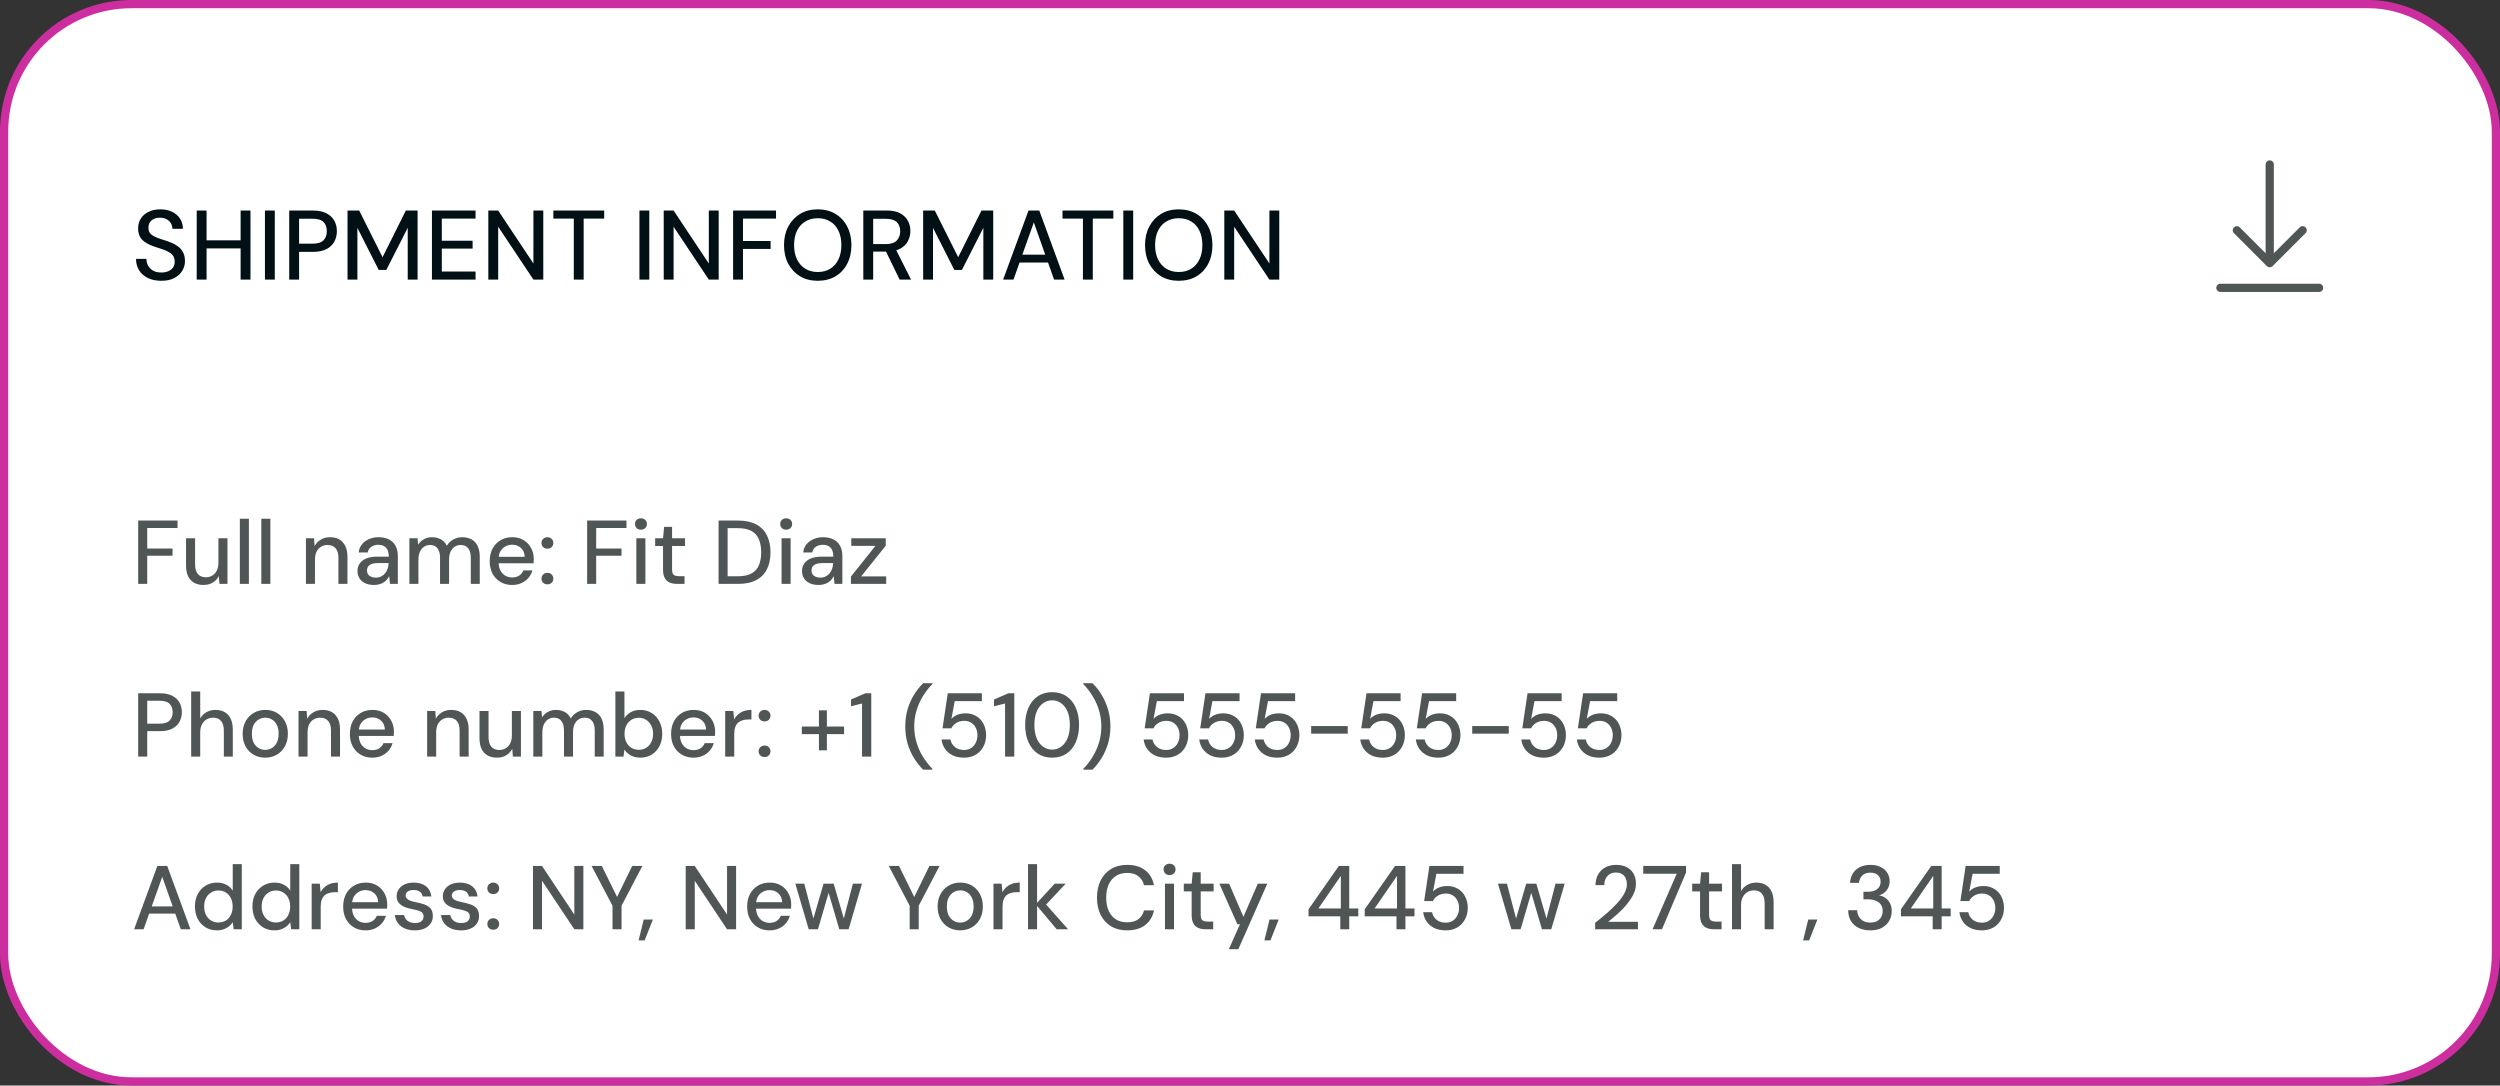 <svg width="304" height="132" viewBox="0 0 304 132" fill="none" xmlns="http://www.w3.org/2000/svg">
<rect x="0" y="0" width="304" height="132" fill="#333333" stroke="none"/>
<rect x="0.5" y="0.5" width="303" height="131" rx="15.5" fill="white"/>
<rect x="0.5" y="0.5" width="303" height="131" rx="15.5" stroke="#CC2E9F"/>
<path d="M272 28L276 32M276 32L280 28M276 32L276 20" stroke="#505555" stroke-linecap="round" stroke-linejoin="round"/>
<path d="M270 35H282" stroke="#505555" stroke-linecap="round"/>
<path d="M19.624 34.144C19.008 34.144 18.468 34.036 18.004 33.82C17.54 33.596 17.18 33.284 16.924 32.884C16.668 32.484 16.54 32.016 16.54 31.48H17.8C17.808 31.784 17.88 32.064 18.016 32.32C18.16 32.568 18.364 32.768 18.628 32.92C18.9 33.064 19.232 33.136 19.624 33.136C19.96 33.136 20.248 33.08 20.488 32.968C20.736 32.856 20.924 32.704 21.052 32.512C21.18 32.312 21.244 32.084 21.244 31.828C21.244 31.532 21.176 31.288 21.04 31.096C20.904 30.904 20.72 30.748 20.488 30.628C20.264 30.5 20 30.388 19.696 30.292C19.4 30.196 19.088 30.092 18.76 29.98C18.096 29.764 17.6 29.484 17.272 29.14C16.952 28.796 16.792 28.348 16.792 27.796C16.792 27.324 16.904 26.916 17.128 26.572C17.352 26.22 17.664 25.948 18.064 25.756C18.472 25.556 18.952 25.456 19.504 25.456C20.048 25.456 20.524 25.556 20.932 25.756C21.34 25.956 21.66 26.232 21.892 26.584C22.124 26.936 22.24 27.348 22.24 27.82H20.968C20.968 27.604 20.912 27.392 20.8 27.184C20.688 26.976 20.52 26.808 20.296 26.68C20.072 26.544 19.796 26.476 19.468 26.476C19.196 26.468 18.952 26.512 18.736 26.608C18.52 26.704 18.352 26.844 18.232 27.028C18.112 27.212 18.052 27.432 18.052 27.688C18.052 27.944 18.104 28.152 18.208 28.312C18.32 28.464 18.48 28.596 18.688 28.708C18.896 28.82 19.136 28.924 19.408 29.02C19.688 29.108 19.996 29.208 20.332 29.32C20.748 29.456 21.116 29.624 21.436 29.824C21.764 30.016 22.02 30.268 22.204 30.58C22.396 30.884 22.492 31.276 22.492 31.756C22.492 32.172 22.384 32.56 22.168 32.92C21.952 33.28 21.632 33.576 21.208 33.808C20.784 34.032 20.256 34.144 19.624 34.144ZM29.259 34V25.6H30.459V34H29.259ZM23.919 34V25.6H25.119V34H23.919ZM24.915 30.208V29.224H29.523V30.208H24.915ZM32.216 34V25.6H33.416V34H32.216ZM35.169 34V25.6H38.037C38.709 25.6 39.261 25.712 39.693 25.936C40.125 26.16 40.445 26.46 40.653 26.836C40.861 27.212 40.965 27.64 40.965 28.12C40.965 28.576 40.861 28.996 40.653 29.38C40.453 29.756 40.137 30.06 39.705 30.292C39.273 30.516 38.717 30.628 38.037 30.628H36.369V34H35.169ZM36.369 29.632H37.989C38.621 29.632 39.069 29.496 39.333 29.224C39.605 28.944 39.741 28.576 39.741 28.12C39.741 27.632 39.605 27.256 39.333 26.992C39.069 26.728 38.621 26.596 37.989 26.596H36.369V29.632ZM42.259 34V25.6H43.675L46.519 31.276L49.351 25.6H50.779V34H49.579V27.7L46.975 32.824H46.051L43.459 27.712V34H42.259ZM52.524 34V25.6H57.828V26.584H53.724V29.272H57.468V30.232H53.724V33.016H57.828V34H52.524ZM59.38 34V25.6H60.58L64.864 32.044V25.6H66.064V34H64.864L60.58 27.568V34H59.38ZM69.773 34V26.584H67.289V25.6H73.469V26.584H70.973V34H69.773ZM77.755 34V25.6H78.955V34H77.755ZM80.708 34V25.6H81.908L86.192 32.044V25.6H87.392V34H86.192L81.908 27.568V34H80.708ZM89.145 34V25.6H94.365V26.584H90.346V29.308H93.706V30.268H90.346V34H89.145ZM99.429 34.144C98.621 34.144 97.909 33.964 97.293 33.604C96.685 33.236 96.205 32.728 95.853 32.08C95.509 31.424 95.337 30.664 95.337 29.8C95.337 28.944 95.509 28.192 95.853 27.544C96.205 26.888 96.685 26.376 97.293 26.008C97.909 25.64 98.621 25.456 99.429 25.456C100.253 25.456 100.973 25.64 101.589 26.008C102.205 26.376 102.681 26.888 103.017 27.544C103.361 28.192 103.533 28.944 103.533 29.8C103.533 30.664 103.361 31.424 103.017 32.08C102.681 32.728 102.205 33.236 101.589 33.604C100.973 33.964 100.253 34.144 99.429 34.144ZM99.441 33.076C100.017 33.076 100.521 32.944 100.953 32.68C101.385 32.416 101.717 32.04 101.949 31.552C102.189 31.064 102.309 30.48 102.309 29.8C102.309 29.12 102.189 28.536 101.949 28.048C101.717 27.56 101.385 27.188 100.953 26.932C100.521 26.668 100.017 26.536 99.441 26.536C98.865 26.536 98.361 26.668 97.929 26.932C97.497 27.188 97.161 27.56 96.921 28.048C96.681 28.536 96.561 29.12 96.561 29.8C96.561 30.48 96.681 31.064 96.921 31.552C97.161 32.04 97.497 32.416 97.929 32.68C98.361 32.944 98.865 33.076 99.441 33.076ZM104.978 34V25.6H107.822C108.486 25.6 109.03 25.712 109.454 25.936C109.878 26.16 110.19 26.46 110.39 26.836C110.598 27.204 110.702 27.624 110.702 28.096C110.702 28.544 110.598 28.96 110.39 29.344C110.19 29.72 109.874 30.024 109.442 30.256C109.01 30.48 108.458 30.592 107.786 30.592H106.178V34H104.978ZM109.394 34L107.582 30.268H108.902L110.786 34H109.394ZM106.178 29.68H107.738C108.33 29.68 108.766 29.536 109.046 29.248C109.326 28.952 109.466 28.576 109.466 28.12C109.466 27.656 109.33 27.288 109.058 27.016C108.786 26.744 108.346 26.608 107.738 26.608H106.178V29.68ZM112.255 34V25.6H113.671L116.515 31.276L119.347 25.6H120.775V34H119.575V27.7L116.971 32.824H116.047L113.455 27.712V34H112.255ZM121.981 34L125.065 25.6H126.373L129.457 34H128.173L125.713 27.04L123.241 34H121.981ZM123.373 31.924L123.709 30.964H127.657L127.993 31.924H123.373ZM131.684 34V26.584H129.2V25.6H135.38V26.584H132.884V34H131.684ZM136.595 34V25.6H137.795V34H136.595ZM143.328 34.144C142.52 34.144 141.808 33.964 141.192 33.604C140.584 33.236 140.104 32.728 139.752 32.08C139.408 31.424 139.236 30.664 139.236 29.8C139.236 28.944 139.408 28.192 139.752 27.544C140.104 26.888 140.584 26.376 141.192 26.008C141.808 25.64 142.52 25.456 143.328 25.456C144.152 25.456 144.872 25.64 145.488 26.008C146.104 26.376 146.58 26.888 146.916 27.544C147.26 28.192 147.432 28.944 147.432 29.8C147.432 30.664 147.26 31.424 146.916 32.08C146.58 32.728 146.104 33.236 145.488 33.604C144.872 33.964 144.152 34.144 143.328 34.144ZM143.34 33.076C143.916 33.076 144.42 32.944 144.852 32.68C145.284 32.416 145.616 32.04 145.848 31.552C146.088 31.064 146.208 30.48 146.208 29.8C146.208 29.12 146.088 28.536 145.848 28.048C145.616 27.56 145.284 27.188 144.852 26.932C144.42 26.668 143.916 26.536 143.34 26.536C142.764 26.536 142.26 26.668 141.828 26.932C141.396 27.188 141.06 27.56 140.82 28.048C140.58 28.536 140.46 29.12 140.46 29.8C140.46 30.48 140.58 31.064 140.82 31.552C141.06 32.04 141.396 32.416 141.828 32.68C142.26 32.944 142.764 33.076 143.34 33.076ZM148.876 34V25.6H150.076L154.36 32.044V25.6H155.56V34H154.36L150.076 27.568V34H148.876Z" fill="#011015"/>
<path d="M16.803 71V63.3H21.588V64.202H17.903V66.699H20.983V67.579H17.903V71H16.803ZM24.745 71.132C24.312 71.132 23.935 71.044 23.612 70.868C23.297 70.692 23.051 70.428 22.875 70.076C22.706 69.724 22.622 69.28 22.622 68.745V65.456H23.722V68.624C23.722 69.145 23.836 69.537 24.063 69.801C24.29 70.065 24.617 70.197 25.042 70.197C25.328 70.197 25.585 70.127 25.812 69.988C26.047 69.849 26.23 69.647 26.362 69.383C26.494 69.119 26.56 68.796 26.56 68.415V65.456H27.66V71H26.681L26.604 70.054C26.435 70.391 26.19 70.655 25.867 70.846C25.544 71.037 25.17 71.132 24.745 71.132ZM29.166 71V63.08H30.266V71H29.166ZM31.776 71V63.08H32.876V71H31.776ZM37.201 71V65.456H38.191L38.257 66.402C38.433 66.072 38.682 65.812 39.005 65.621C39.328 65.423 39.698 65.324 40.116 65.324C40.556 65.324 40.934 65.412 41.249 65.588C41.565 65.764 41.81 66.032 41.986 66.391C42.162 66.743 42.25 67.187 42.25 67.722V71H41.15V67.832C41.15 67.319 41.036 66.93 40.809 66.666C40.582 66.402 40.252 66.27 39.819 66.27C39.533 66.27 39.276 66.34 39.049 66.479C38.822 66.611 38.639 66.809 38.499 67.073C38.367 67.337 38.301 67.66 38.301 68.041V71H37.201ZM45.494 71.132C45.039 71.132 44.662 71.055 44.361 70.901C44.06 70.747 43.837 70.542 43.69 70.285C43.544 70.021 43.47 69.739 43.47 69.438C43.47 69.071 43.566 68.76 43.756 68.503C43.947 68.239 44.218 68.037 44.57 67.898C44.922 67.759 45.344 67.689 45.835 67.689H47.276C47.276 67.366 47.228 67.099 47.133 66.886C47.038 66.673 46.895 66.516 46.704 66.413C46.521 66.303 46.286 66.248 46 66.248C45.67 66.248 45.388 66.329 45.153 66.49C44.919 66.644 44.772 66.875 44.713 67.183H43.613C43.657 66.794 43.789 66.464 44.009 66.193C44.236 65.914 44.526 65.702 44.878 65.555C45.23 65.401 45.604 65.324 46 65.324C46.521 65.324 46.957 65.416 47.309 65.599C47.661 65.782 47.925 66.043 48.101 66.38C48.285 66.71 48.376 67.106 48.376 67.568V71H47.419L47.331 70.065C47.251 70.212 47.155 70.351 47.045 70.483C46.935 70.615 46.803 70.729 46.649 70.824C46.502 70.919 46.33 70.993 46.132 71.044C45.941 71.103 45.729 71.132 45.494 71.132ZM45.703 70.241C45.938 70.241 46.151 70.193 46.341 70.098C46.532 70.003 46.693 69.874 46.825 69.713C46.965 69.544 47.067 69.357 47.133 69.152C47.206 68.939 47.247 68.723 47.254 68.503V68.47H45.945C45.63 68.47 45.373 68.51 45.175 68.591C44.984 68.664 44.845 68.767 44.757 68.899C44.669 69.031 44.625 69.185 44.625 69.361C44.625 69.544 44.666 69.702 44.746 69.834C44.834 69.959 44.959 70.058 45.12 70.131C45.282 70.204 45.476 70.241 45.703 70.241ZM49.78 71V65.456H50.77L50.847 66.237C51.023 65.951 51.258 65.727 51.551 65.566C51.845 65.405 52.175 65.324 52.541 65.324C52.82 65.324 53.073 65.364 53.3 65.445C53.528 65.518 53.729 65.632 53.905 65.786C54.081 65.94 54.224 66.131 54.334 66.358C54.532 66.035 54.796 65.782 55.126 65.599C55.464 65.416 55.819 65.324 56.193 65.324C56.641 65.324 57.026 65.416 57.348 65.599C57.671 65.775 57.917 66.043 58.085 66.402C58.254 66.754 58.338 67.194 58.338 67.722V71H57.249V67.832C57.249 67.319 57.143 66.93 56.93 66.666C56.725 66.402 56.421 66.27 56.017 66.27C55.746 66.27 55.504 66.34 55.291 66.479C55.079 66.618 54.91 66.82 54.785 67.084C54.668 67.348 54.609 67.671 54.609 68.052V71H53.509V67.832C53.509 67.319 53.403 66.93 53.19 66.666C52.985 66.402 52.681 66.27 52.277 66.27C52.021 66.27 51.786 66.34 51.573 66.479C51.361 66.618 51.192 66.82 51.067 67.084C50.943 67.348 50.88 67.671 50.88 68.052V71H49.78ZM62.268 71.132C61.74 71.132 61.27 71.011 60.86 70.769C60.449 70.527 60.126 70.19 59.892 69.757C59.664 69.324 59.551 68.822 59.551 68.25C59.551 67.663 59.664 67.154 59.892 66.721C60.126 66.281 60.449 65.94 60.86 65.698C61.27 65.449 61.747 65.324 62.29 65.324C62.832 65.324 63.298 65.445 63.687 65.687C64.075 65.929 64.376 66.252 64.589 66.655C64.801 67.051 64.908 67.491 64.908 67.975C64.908 68.048 64.904 68.129 64.897 68.217C64.897 68.298 64.893 68.389 64.886 68.492H60.354V67.711H63.808C63.786 67.249 63.632 66.89 63.346 66.633C63.06 66.369 62.704 66.237 62.279 66.237C61.978 66.237 61.703 66.307 61.454 66.446C61.204 66.578 61.003 66.776 60.849 67.04C60.702 67.297 60.629 67.623 60.629 68.019V68.327C60.629 68.738 60.702 69.086 60.849 69.372C61.003 69.651 61.204 69.863 61.454 70.01C61.703 70.149 61.974 70.219 62.268 70.219C62.62 70.219 62.909 70.142 63.137 69.988C63.364 69.834 63.533 69.625 63.643 69.361H64.743C64.647 69.698 64.486 70.003 64.259 70.274C64.031 70.538 63.749 70.747 63.412 70.901C63.082 71.055 62.7 71.132 62.268 71.132ZM66.57 71.055C66.357 71.055 66.181 70.989 66.042 70.857C65.91 70.718 65.844 70.553 65.844 70.362C65.844 70.164 65.91 69.999 66.042 69.867C66.181 69.728 66.357 69.658 66.57 69.658C66.782 69.658 66.955 69.728 67.087 69.867C67.219 69.999 67.285 70.164 67.285 70.362C67.285 70.553 67.219 70.718 67.087 70.857C66.955 70.989 66.782 71.055 66.57 71.055ZM66.57 66.721C66.357 66.721 66.181 66.655 66.042 66.523C65.91 66.384 65.844 66.219 65.844 66.028C65.844 65.83 65.91 65.665 66.042 65.533C66.181 65.394 66.357 65.324 66.57 65.324C66.782 65.324 66.955 65.394 67.087 65.533C67.219 65.665 67.285 65.83 67.285 66.028C67.285 66.219 67.219 66.384 67.087 66.523C66.955 66.655 66.782 66.721 66.57 66.721ZM71.395 71V63.3H76.18V64.202H72.495V66.699H75.575V67.579H72.495V71H71.395ZM77.379 71V65.456H78.479V71H77.379ZM77.94 64.411C77.727 64.411 77.551 64.345 77.412 64.213C77.28 64.081 77.214 63.912 77.214 63.707C77.214 63.509 77.28 63.348 77.412 63.223C77.551 63.091 77.727 63.025 77.94 63.025C78.145 63.025 78.317 63.091 78.457 63.223C78.596 63.348 78.666 63.509 78.666 63.707C78.666 63.912 78.596 64.081 78.457 64.213C78.317 64.345 78.145 64.411 77.94 64.411ZM82.34 71C81.988 71 81.683 70.945 81.427 70.835C81.17 70.725 80.972 70.542 80.833 70.285C80.693 70.028 80.624 69.68 80.624 69.24V66.391H79.667V65.456H80.624L80.756 64.07H81.724V65.456H83.297V66.391H81.724V69.251C81.724 69.566 81.79 69.783 81.922 69.9C82.054 70.01 82.281 70.065 82.604 70.065H83.242V71H82.34ZM87.379 71V63.3H89.744C90.639 63.3 91.379 63.458 91.966 63.773C92.553 64.088 92.986 64.536 93.264 65.115C93.55 65.687 93.693 66.369 93.693 67.161C93.693 67.953 93.55 68.635 93.264 69.207C92.986 69.779 92.553 70.223 91.966 70.538C91.387 70.846 90.646 71 89.744 71H87.379ZM88.479 70.076H89.7C90.412 70.076 90.976 69.959 91.394 69.724C91.812 69.489 92.109 69.156 92.285 68.723C92.469 68.283 92.56 67.762 92.56 67.161C92.56 66.552 92.469 66.028 92.285 65.588C92.109 65.148 91.812 64.811 91.394 64.576C90.976 64.341 90.412 64.224 89.7 64.224H88.479V70.076ZM95.039 71V65.456H96.139V71H95.039ZM95.6 64.411C95.387 64.411 95.211 64.345 95.072 64.213C94.94 64.081 94.874 63.912 94.874 63.707C94.874 63.509 94.94 63.348 95.072 63.223C95.211 63.091 95.387 63.025 95.6 63.025C95.805 63.025 95.978 63.091 96.117 63.223C96.256 63.348 96.326 63.509 96.326 63.707C96.326 63.912 96.256 64.081 96.117 64.213C95.978 64.345 95.805 64.411 95.6 64.411ZM99.549 71.132C99.094 71.132 98.716 71.055 98.416 70.901C98.115 70.747 97.891 70.542 97.745 70.285C97.598 70.021 97.525 69.739 97.525 69.438C97.525 69.071 97.62 68.76 97.811 68.503C98.001 68.239 98.273 68.037 98.625 67.898C98.977 67.759 99.398 67.689 99.89 67.689H101.331C101.331 67.366 101.283 67.099 101.188 66.886C101.093 66.673 100.95 66.516 100.759 66.413C100.576 66.303 100.341 66.248 100.055 66.248C99.725 66.248 99.442 66.329 99.208 66.49C98.973 66.644 98.826 66.875 98.768 67.183H97.668C97.712 66.794 97.844 66.464 98.064 66.193C98.291 65.914 98.581 65.702 98.933 65.555C99.285 65.401 99.659 65.324 100.055 65.324C100.576 65.324 101.012 65.416 101.364 65.599C101.716 65.782 101.98 66.043 102.156 66.38C102.339 66.71 102.431 67.106 102.431 67.568V71H101.474L101.386 70.065C101.305 70.212 101.21 70.351 101.1 70.483C100.99 70.615 100.858 70.729 100.704 70.824C100.557 70.919 100.385 70.993 100.187 71.044C99.996 71.103 99.784 71.132 99.549 71.132ZM99.758 70.241C99.993 70.241 100.205 70.193 100.396 70.098C100.587 70.003 100.748 69.874 100.88 69.713C101.019 69.544 101.122 69.357 101.188 69.152C101.261 68.939 101.302 68.723 101.309 68.503V68.47H100C99.684 68.47 99.428 68.51 99.23 68.591C99.039 68.664 98.9 68.767 98.812 68.899C98.724 69.031 98.68 69.185 98.68 69.361C98.68 69.544 98.72 69.702 98.801 69.834C98.889 69.959 99.013 70.058 99.175 70.131C99.336 70.204 99.531 70.241 99.758 70.241ZM103.472 71V70.109L106.453 66.38H103.516V65.456H107.707V66.358L104.715 70.087H107.762V71H103.472Z" fill="#505555"/>
<path d="M16.803 92V84.3H19.432C20.048 84.3 20.554 84.403 20.95 84.608C21.346 84.813 21.639 85.088 21.83 85.433C22.021 85.778 22.116 86.17 22.116 86.61C22.116 87.028 22.021 87.413 21.83 87.765C21.647 88.11 21.357 88.388 20.961 88.601C20.565 88.806 20.055 88.909 19.432 88.909H17.903V92H16.803ZM17.903 87.996H19.388C19.967 87.996 20.378 87.871 20.62 87.622C20.869 87.365 20.994 87.028 20.994 86.61C20.994 86.163 20.869 85.818 20.62 85.576C20.378 85.334 19.967 85.213 19.388 85.213H17.903V87.996ZM23.247 92V84.08H24.347V87.358C24.53 87.035 24.783 86.782 25.106 86.599C25.436 86.416 25.799 86.324 26.195 86.324C26.635 86.324 27.013 86.416 27.328 86.599C27.643 86.775 27.885 87.043 28.054 87.402C28.223 87.754 28.307 88.198 28.307 88.733V92H27.218V88.843C27.218 88.33 27.108 87.941 26.888 87.677C26.668 87.406 26.342 87.27 25.909 87.27C25.616 87.27 25.352 87.34 25.117 87.479C24.882 87.618 24.695 87.824 24.556 88.095C24.417 88.359 24.347 88.682 24.347 89.063V92H23.247ZM32.244 92.132C31.723 92.132 31.254 92.011 30.836 91.769C30.425 91.527 30.099 91.19 29.857 90.757C29.622 90.317 29.505 89.811 29.505 89.239C29.505 88.652 29.626 88.143 29.868 87.71C30.11 87.27 30.44 86.929 30.858 86.687C31.276 86.445 31.745 86.324 32.266 86.324C32.794 86.324 33.263 86.445 33.674 86.687C34.084 86.929 34.407 87.266 34.642 87.699C34.884 88.132 35.005 88.641 35.005 89.228C35.005 89.815 34.884 90.324 34.642 90.757C34.407 91.19 34.081 91.527 33.663 91.769C33.245 92.011 32.772 92.132 32.244 92.132ZM32.244 91.186C32.544 91.186 32.816 91.113 33.058 90.966C33.307 90.819 33.505 90.603 33.652 90.317C33.806 90.024 33.883 89.661 33.883 89.228C33.883 88.795 33.809 88.436 33.663 88.15C33.516 87.857 33.318 87.637 33.069 87.49C32.827 87.343 32.559 87.27 32.266 87.27C31.973 87.27 31.701 87.343 31.452 87.49C31.203 87.637 31.001 87.857 30.847 88.15C30.7 88.436 30.627 88.795 30.627 89.228C30.627 89.661 30.7 90.024 30.847 90.317C31.001 90.603 31.199 90.819 31.441 90.966C31.69 91.113 31.958 91.186 32.244 91.186ZM36.299 92V86.456H37.289L37.355 87.402C37.531 87.072 37.78 86.812 38.103 86.621C38.425 86.423 38.796 86.324 39.214 86.324C39.654 86.324 40.031 86.412 40.347 86.588C40.662 86.764 40.908 87.032 41.084 87.391C41.26 87.743 41.348 88.187 41.348 88.722V92H40.248V88.832C40.248 88.319 40.134 87.93 39.907 87.666C39.679 87.402 39.349 87.27 38.917 87.27C38.631 87.27 38.374 87.34 38.147 87.479C37.919 87.611 37.736 87.809 37.597 88.073C37.465 88.337 37.399 88.66 37.399 89.041V92H36.299ZM45.263 92.132C44.735 92.132 44.266 92.011 43.855 91.769C43.444 91.527 43.121 91.19 42.887 90.757C42.66 90.324 42.546 89.822 42.546 89.25C42.546 88.663 42.66 88.154 42.887 87.721C43.121 87.281 43.444 86.94 43.855 86.698C44.266 86.449 44.742 86.324 45.285 86.324C45.828 86.324 46.293 86.445 46.682 86.687C47.071 86.929 47.371 87.252 47.584 87.655C47.797 88.051 47.903 88.491 47.903 88.975C47.903 89.048 47.899 89.129 47.892 89.217C47.892 89.298 47.888 89.389 47.881 89.492H43.349V88.711H46.803C46.781 88.249 46.627 87.89 46.341 87.633C46.055 87.369 45.699 87.237 45.274 87.237C44.973 87.237 44.698 87.307 44.449 87.446C44.2 87.578 43.998 87.776 43.844 88.04C43.697 88.297 43.624 88.623 43.624 89.019V89.327C43.624 89.738 43.697 90.086 43.844 90.372C43.998 90.651 44.2 90.863 44.449 91.01C44.698 91.149 44.969 91.219 45.263 91.219C45.615 91.219 45.904 91.142 46.132 90.988C46.359 90.834 46.528 90.625 46.638 90.361H47.738C47.642 90.698 47.481 91.003 47.254 91.274C47.026 91.538 46.744 91.747 46.407 91.901C46.077 92.055 45.696 92.132 45.263 92.132ZM51.939 92V86.456H52.929L52.995 87.402C53.171 87.072 53.421 86.812 53.743 86.621C54.066 86.423 54.436 86.324 54.854 86.324C55.294 86.324 55.672 86.412 55.987 86.588C56.303 86.764 56.548 87.032 56.724 87.391C56.9 87.743 56.988 88.187 56.988 88.722V92H55.888V88.832C55.888 88.319 55.775 87.93 55.547 87.666C55.32 87.402 54.99 87.27 54.557 87.27C54.271 87.27 54.015 87.34 53.787 87.479C53.56 87.611 53.377 87.809 53.237 88.073C53.105 88.337 53.039 88.66 53.039 89.041V92H51.939ZM60.431 92.132C59.998 92.132 59.62 92.044 59.297 91.868C58.982 91.692 58.736 91.428 58.56 91.076C58.392 90.724 58.307 90.28 58.307 89.745V86.456H59.407V89.624C59.407 90.145 59.521 90.537 59.748 90.801C59.976 91.065 60.302 91.197 60.727 91.197C61.014 91.197 61.27 91.127 61.498 90.988C61.732 90.849 61.916 90.647 62.047 90.383C62.179 90.119 62.245 89.796 62.245 89.415V86.456H63.346V92H62.367L62.289 91.054C62.121 91.391 61.875 91.655 61.553 91.846C61.23 92.037 60.856 92.132 60.431 92.132ZM64.852 92V86.456H65.841L65.918 87.237C66.094 86.951 66.329 86.727 66.623 86.566C66.916 86.405 67.246 86.324 67.612 86.324C67.891 86.324 68.144 86.364 68.371 86.445C68.599 86.518 68.8 86.632 68.977 86.786C69.153 86.94 69.296 87.131 69.406 87.358C69.603 87.035 69.868 86.782 70.198 86.599C70.535 86.416 70.891 86.324 71.264 86.324C71.712 86.324 72.097 86.416 72.419 86.599C72.742 86.775 72.988 87.043 73.156 87.402C73.325 87.754 73.409 88.194 73.409 88.722V92H72.32V88.832C72.32 88.319 72.214 87.93 72.001 87.666C71.796 87.402 71.492 87.27 71.088 87.27C70.817 87.27 70.575 87.34 70.362 87.479C70.15 87.618 69.981 87.82 69.856 88.084C69.739 88.348 69.68 88.671 69.68 89.052V92H68.581V88.832C68.581 88.319 68.474 87.93 68.261 87.666C68.056 87.402 67.752 87.27 67.349 87.27C67.092 87.27 66.857 87.34 66.644 87.479C66.432 87.618 66.263 87.82 66.138 88.084C66.014 88.348 65.951 88.671 65.951 89.052V92H64.852ZM77.856 92.132C77.555 92.132 77.28 92.088 77.031 92C76.789 91.919 76.576 91.806 76.393 91.659C76.21 91.512 76.056 91.344 75.931 91.153L75.821 92H74.831V84.08H75.931V87.325C76.107 87.046 76.353 86.812 76.668 86.621C76.991 86.423 77.387 86.324 77.856 86.324C78.384 86.324 78.85 86.452 79.253 86.709C79.656 86.958 79.968 87.303 80.188 87.743C80.415 88.176 80.529 88.674 80.529 89.239C80.529 89.789 80.415 90.284 80.188 90.724C79.968 91.164 79.656 91.509 79.253 91.758C78.85 92.007 78.384 92.132 77.856 92.132ZM77.68 91.175C78.017 91.175 78.314 91.094 78.571 90.933C78.835 90.772 79.04 90.544 79.187 90.251C79.341 89.958 79.418 89.617 79.418 89.228C79.418 88.839 79.341 88.502 79.187 88.216C79.04 87.923 78.835 87.695 78.571 87.534C78.314 87.365 78.017 87.281 77.68 87.281C77.335 87.281 77.031 87.365 76.767 87.534C76.51 87.695 76.309 87.923 76.162 88.216C76.015 88.502 75.942 88.839 75.942 89.228C75.942 89.617 76.015 89.958 76.162 90.251C76.309 90.544 76.51 90.772 76.767 90.933C77.031 91.094 77.335 91.175 77.68 91.175ZM84.321 92.132C83.793 92.132 83.324 92.011 82.913 91.769C82.503 91.527 82.18 91.19 81.945 90.757C81.718 90.324 81.604 89.822 81.604 89.25C81.604 88.663 81.718 88.154 81.945 87.721C82.18 87.281 82.503 86.94 82.913 86.698C83.324 86.449 83.801 86.324 84.343 86.324C84.886 86.324 85.352 86.445 85.74 86.687C86.129 86.929 86.43 87.252 86.642 87.655C86.855 88.051 86.961 88.491 86.961 88.975C86.961 89.048 86.958 89.129 86.95 89.217C86.95 89.298 86.947 89.389 86.939 89.492H82.407V88.711H85.861C85.839 88.249 85.685 87.89 85.399 87.633C85.113 87.369 84.758 87.237 84.332 87.237C84.032 87.237 83.757 87.307 83.507 87.446C83.258 87.578 83.056 87.776 82.902 88.04C82.756 88.297 82.682 88.623 82.682 89.019V89.327C82.682 89.738 82.756 90.086 82.902 90.372C83.056 90.651 83.258 90.863 83.507 91.01C83.757 91.149 84.028 91.219 84.321 91.219C84.673 91.219 84.963 91.142 85.19 90.988C85.418 90.834 85.586 90.625 85.696 90.361H86.796C86.701 90.698 86.54 91.003 86.312 91.274C86.085 91.538 85.803 91.747 85.465 91.901C85.135 92.055 84.754 92.132 84.321 92.132ZM88.183 92V86.456H89.174L89.272 87.501C89.397 87.252 89.558 87.043 89.757 86.874C89.954 86.698 90.186 86.562 90.45 86.467C90.721 86.372 91.029 86.324 91.374 86.324V87.49H90.978C90.75 87.49 90.534 87.519 90.329 87.578C90.123 87.629 89.94 87.721 89.778 87.853C89.624 87.985 89.504 88.165 89.415 88.392C89.328 88.619 89.284 88.902 89.284 89.239V92H88.183ZM92.974 92.055C92.761 92.055 92.585 91.989 92.446 91.857C92.314 91.718 92.248 91.553 92.248 91.362C92.248 91.164 92.314 90.999 92.446 90.867C92.585 90.728 92.761 90.658 92.974 90.658C93.187 90.658 93.359 90.728 93.491 90.867C93.623 90.999 93.689 91.164 93.689 91.362C93.689 91.553 93.623 91.718 93.491 91.857C93.359 91.989 93.187 92.055 92.974 92.055ZM92.974 87.721C92.761 87.721 92.585 87.655 92.446 87.523C92.314 87.384 92.248 87.219 92.248 87.028C92.248 86.83 92.314 86.665 92.446 86.533C92.585 86.394 92.761 86.324 92.974 86.324C93.187 86.324 93.359 86.394 93.491 86.533C93.623 86.665 93.689 86.83 93.689 87.028C93.689 87.219 93.623 87.384 93.491 87.523C93.359 87.655 93.187 87.721 92.974 87.721ZM99.581 91.241V86.379H100.549V91.241H99.581ZM97.502 89.272V88.348H102.639V89.272H97.502ZM104.824 92V85.543L103.482 85.884V85.059L105.231 84.3H105.946V92H104.824ZM112.259 93.595C111.863 93.206 111.497 92.744 111.159 92.209C110.829 91.681 110.565 91.094 110.367 90.449C110.177 89.796 110.081 89.092 110.081 88.337C110.081 87.582 110.177 86.881 110.367 86.236C110.565 85.583 110.829 84.989 111.159 84.454C111.497 83.919 111.863 83.46 112.259 83.079H113.381V83.178C112.934 83.633 112.545 84.131 112.215 84.674C111.885 85.217 111.629 85.796 111.445 86.412C111.262 87.028 111.17 87.67 111.17 88.337C111.17 89.004 111.262 89.646 111.445 90.262C111.629 90.878 111.885 91.457 112.215 92C112.553 92.543 112.941 93.041 113.381 93.496V93.595H112.259ZM117.229 92.132C116.687 92.132 116.221 92.037 115.832 91.846C115.444 91.648 115.136 91.384 114.908 91.054C114.681 90.717 114.542 90.339 114.49 89.921H115.568C115.642 90.295 115.825 90.603 116.118 90.845C116.412 91.08 116.782 91.197 117.229 91.197C117.567 91.197 117.856 91.116 118.098 90.955C118.34 90.794 118.527 90.577 118.659 90.306C118.791 90.035 118.857 89.734 118.857 89.404C118.857 89.052 118.788 88.748 118.648 88.491C118.516 88.227 118.329 88.022 118.087 87.875C117.853 87.728 117.578 87.655 117.262 87.655C116.881 87.655 116.551 87.743 116.272 87.919C116.001 88.088 115.803 88.304 115.678 88.568H114.611L115.249 84.3H119.396V85.257H116.096L115.689 87.413C115.865 87.215 116.1 87.054 116.393 86.929C116.694 86.804 117.035 86.742 117.416 86.742C117.805 86.742 118.153 86.812 118.461 86.951C118.769 87.083 119.03 87.27 119.242 87.512C119.462 87.754 119.627 88.036 119.737 88.359C119.855 88.682 119.913 89.023 119.913 89.382C119.913 89.771 119.851 90.13 119.726 90.46C119.602 90.79 119.422 91.083 119.187 91.34C118.96 91.589 118.678 91.784 118.34 91.923C118.01 92.062 117.64 92.132 117.229 92.132ZM122.215 92V85.543L120.873 85.884V85.059L122.622 84.3H123.337V92H122.215ZM127.948 92.132C127.266 92.132 126.679 91.967 126.188 91.637C125.696 91.3 125.319 90.834 125.055 90.24C124.791 89.639 124.659 88.942 124.659 88.15C124.659 87.358 124.791 86.665 125.055 86.071C125.319 85.47 125.696 85.004 126.188 84.674C126.679 84.337 127.266 84.168 127.948 84.168C128.63 84.168 129.213 84.337 129.697 84.674C130.188 85.004 130.562 85.47 130.819 86.071C131.083 86.665 131.215 87.358 131.215 88.15C131.215 88.942 131.083 89.639 130.819 90.24C130.562 90.834 130.188 91.3 129.697 91.637C129.213 91.967 128.63 92.132 127.948 92.132ZM127.948 91.153C128.358 91.153 128.725 91.032 129.048 90.79C129.378 90.548 129.634 90.203 129.818 89.756C130.001 89.309 130.093 88.773 130.093 88.15C130.093 87.527 130.001 86.991 129.818 86.544C129.634 86.097 129.378 85.756 129.048 85.521C128.725 85.279 128.358 85.158 127.948 85.158C127.53 85.158 127.156 85.279 126.826 85.521C126.496 85.756 126.239 86.097 126.056 86.544C125.872 86.991 125.781 87.527 125.781 88.15C125.781 88.773 125.872 89.309 126.056 89.756C126.239 90.203 126.496 90.548 126.826 90.79C127.156 91.032 127.53 91.153 127.948 91.153ZM132.835 93.595H131.724V93.496C132.171 93.041 132.556 92.543 132.879 92C133.209 91.457 133.466 90.878 133.649 90.262C133.832 89.646 133.924 89.004 133.924 88.337C133.924 87.67 133.832 87.028 133.649 86.412C133.466 85.796 133.209 85.217 132.879 84.674C132.556 84.131 132.171 83.633 131.724 83.178V83.079H132.835C133.246 83.46 133.612 83.919 133.935 84.454C134.265 84.989 134.529 85.583 134.727 86.236C134.925 86.881 135.024 87.582 135.024 88.337C135.024 89.092 134.925 89.796 134.727 90.449C134.529 91.094 134.265 91.681 133.935 92.209C133.612 92.744 133.246 93.206 132.835 93.595ZM141.808 92.132C141.265 92.132 140.799 92.037 140.411 91.846C140.022 91.648 139.714 91.384 139.487 91.054C139.259 90.717 139.12 90.339 139.069 89.921H140.147C140.22 90.295 140.403 90.603 140.697 90.845C140.99 91.08 141.36 91.197 141.808 91.197C142.145 91.197 142.435 91.116 142.677 90.955C142.919 90.794 143.106 90.577 143.238 90.306C143.37 90.035 143.436 89.734 143.436 89.404C143.436 89.052 143.366 88.748 143.227 88.491C143.095 88.227 142.908 88.022 142.666 87.875C142.431 87.728 142.156 87.655 141.841 87.655C141.459 87.655 141.129 87.743 140.851 87.919C140.579 88.088 140.381 88.304 140.257 88.568H139.19L139.828 84.3H143.975V85.257H140.675L140.268 87.413C140.444 87.215 140.678 87.054 140.972 86.929C141.272 86.804 141.613 86.742 141.995 86.742C142.383 86.742 142.732 86.812 143.04 86.951C143.348 87.083 143.608 87.27 143.821 87.512C144.041 87.754 144.206 88.036 144.316 88.359C144.433 88.682 144.492 89.023 144.492 89.382C144.492 89.771 144.429 90.13 144.305 90.46C144.18 90.79 144 91.083 143.766 91.34C143.538 91.589 143.256 91.784 142.919 91.923C142.589 92.062 142.218 92.132 141.808 92.132ZM148.564 92.132C148.022 92.132 147.556 92.037 147.167 91.846C146.779 91.648 146.471 91.384 146.243 91.054C146.016 90.717 145.877 90.339 145.825 89.921H146.903C146.977 90.295 147.16 90.603 147.453 90.845C147.747 91.08 148.117 91.197 148.564 91.197C148.902 91.197 149.191 91.116 149.433 90.955C149.675 90.794 149.862 90.577 149.994 90.306C150.126 90.035 150.192 89.734 150.192 89.404C150.192 89.052 150.123 88.748 149.983 88.491C149.851 88.227 149.664 88.022 149.422 87.875C149.188 87.728 148.913 87.655 148.597 87.655C148.216 87.655 147.886 87.743 147.607 87.919C147.336 88.088 147.138 88.304 147.013 88.568H145.946L146.584 84.3H150.731V85.257H147.431L147.024 87.413C147.2 87.215 147.435 87.054 147.728 86.929C148.029 86.804 148.37 86.742 148.751 86.742C149.14 86.742 149.488 86.812 149.796 86.951C150.104 87.083 150.365 87.27 150.577 87.512C150.797 87.754 150.962 88.036 151.072 88.359C151.19 88.682 151.248 89.023 151.248 89.382C151.248 89.771 151.186 90.13 151.061 90.46C150.937 90.79 150.757 91.083 150.522 91.34C150.295 91.589 150.013 91.784 149.675 91.923C149.345 92.062 148.975 92.132 148.564 92.132ZM155.321 92.132C154.779 92.132 154.313 92.037 153.924 91.846C153.536 91.648 153.228 91.384 153 91.054C152.773 90.717 152.634 90.339 152.582 89.921H153.66C153.734 90.295 153.917 90.603 154.21 90.845C154.504 91.08 154.874 91.197 155.321 91.197C155.659 91.197 155.948 91.116 156.19 90.955C156.432 90.794 156.619 90.577 156.751 90.306C156.883 90.035 156.949 89.734 156.949 89.404C156.949 89.052 156.88 88.748 156.74 88.491C156.608 88.227 156.421 88.022 156.179 87.875C155.945 87.728 155.67 87.655 155.354 87.655C154.973 87.655 154.643 87.743 154.364 87.919C154.093 88.088 153.895 88.304 153.77 88.568H152.703L153.341 84.3H157.488V85.257H154.188L153.781 87.413C153.957 87.215 154.192 87.054 154.485 86.929C154.786 86.804 155.127 86.742 155.508 86.742C155.897 86.742 156.245 86.812 156.553 86.951C156.861 87.083 157.122 87.27 157.334 87.512C157.554 87.754 157.719 88.036 157.829 88.359C157.947 88.682 158.005 89.023 158.005 89.382C158.005 89.771 157.943 90.13 157.818 90.46C157.694 90.79 157.514 91.083 157.279 91.34C157.052 91.589 156.77 91.784 156.432 91.923C156.102 92.062 155.732 92.132 155.321 92.132ZM159.438 89.217V88.293H163.882V89.217H159.438ZM168.147 92.132C167.605 92.132 167.139 92.037 166.75 91.846C166.362 91.648 166.054 91.384 165.826 91.054C165.599 90.717 165.46 90.339 165.408 89.921H166.486C166.56 90.295 166.743 90.603 167.036 90.845C167.33 91.08 167.7 91.197 168.147 91.197C168.485 91.197 168.774 91.116 169.016 90.955C169.258 90.794 169.445 90.577 169.577 90.306C169.709 90.035 169.775 89.734 169.775 89.404C169.775 89.052 169.706 88.748 169.566 88.491C169.434 88.227 169.247 88.022 169.005 87.875C168.771 87.728 168.496 87.655 168.18 87.655C167.799 87.655 167.469 87.743 167.19 87.919C166.919 88.088 166.721 88.304 166.596 88.568H165.529L166.167 84.3H170.314V85.257H167.014L166.607 87.413C166.783 87.215 167.018 87.054 167.311 86.929C167.612 86.804 167.953 86.742 168.334 86.742C168.723 86.742 169.071 86.812 169.379 86.951C169.687 87.083 169.948 87.27 170.16 87.512C170.38 87.754 170.545 88.036 170.655 88.359C170.773 88.682 170.831 89.023 170.831 89.382C170.831 89.771 170.769 90.13 170.644 90.46C170.52 90.79 170.34 91.083 170.105 91.34C169.878 91.589 169.596 91.784 169.258 91.923C168.928 92.062 168.558 92.132 168.147 92.132ZM174.904 92.132C174.362 92.132 173.896 92.037 173.507 91.846C173.119 91.648 172.811 91.384 172.583 91.054C172.356 90.717 172.217 90.339 172.165 89.921H173.243C173.317 90.295 173.5 90.603 173.793 90.845C174.087 91.08 174.457 91.197 174.904 91.197C175.242 91.197 175.531 91.116 175.773 90.955C176.015 90.794 176.202 90.577 176.334 90.306C176.466 90.035 176.532 89.734 176.532 89.404C176.532 89.052 176.463 88.748 176.323 88.491C176.191 88.227 176.004 88.022 175.762 87.875C175.528 87.728 175.253 87.655 174.937 87.655C174.556 87.655 174.226 87.743 173.947 87.919C173.676 88.088 173.478 88.304 173.353 88.568H172.286L172.924 84.3H177.071V85.257H173.771L173.364 87.413C173.54 87.215 173.775 87.054 174.068 86.929C174.369 86.804 174.71 86.742 175.091 86.742C175.48 86.742 175.828 86.812 176.136 86.951C176.444 87.083 176.705 87.27 176.917 87.512C177.137 87.754 177.302 88.036 177.412 88.359C177.53 88.682 177.588 89.023 177.588 89.382C177.588 89.771 177.526 90.13 177.401 90.46C177.277 90.79 177.097 91.083 176.862 91.34C176.635 91.589 176.353 91.784 176.015 91.923C175.685 92.062 175.315 92.132 174.904 92.132ZM179.021 89.217V88.293H183.465V89.217H179.021ZM187.73 92.132C187.188 92.132 186.722 92.037 186.333 91.846C185.945 91.648 185.637 91.384 185.409 91.054C185.182 90.717 185.043 90.339 184.991 89.921H186.069C186.143 90.295 186.326 90.603 186.619 90.845C186.913 91.08 187.283 91.197 187.73 91.197C188.068 91.197 188.357 91.116 188.599 90.955C188.841 90.794 189.028 90.577 189.16 90.306C189.292 90.035 189.358 89.734 189.358 89.404C189.358 89.052 189.289 88.748 189.149 88.491C189.017 88.227 188.83 88.022 188.588 87.875C188.354 87.728 188.079 87.655 187.763 87.655C187.382 87.655 187.052 87.743 186.773 87.919C186.502 88.088 186.304 88.304 186.179 88.568H185.112L185.75 84.3H189.897V85.257H186.597L186.19 87.413C186.366 87.215 186.601 87.054 186.894 86.929C187.195 86.804 187.536 86.742 187.917 86.742C188.306 86.742 188.654 86.812 188.962 86.951C189.27 87.083 189.531 87.27 189.743 87.512C189.963 87.754 190.128 88.036 190.238 88.359C190.356 88.682 190.414 89.023 190.414 89.382C190.414 89.771 190.352 90.13 190.227 90.46C190.103 90.79 189.923 91.083 189.688 91.34C189.461 91.589 189.179 91.784 188.841 91.923C188.511 92.062 188.141 92.132 187.73 92.132ZM194.487 92.132C193.945 92.132 193.479 92.037 193.09 91.846C192.702 91.648 192.394 91.384 192.166 91.054C191.939 90.717 191.8 90.339 191.748 89.921H192.826C192.9 90.295 193.083 90.603 193.376 90.845C193.67 91.08 194.04 91.197 194.487 91.197C194.825 91.197 195.114 91.116 195.356 90.955C195.598 90.794 195.785 90.577 195.917 90.306C196.049 90.035 196.115 89.734 196.115 89.404C196.115 89.052 196.046 88.748 195.906 88.491C195.774 88.227 195.587 88.022 195.345 87.875C195.111 87.728 194.836 87.655 194.52 87.655C194.139 87.655 193.809 87.743 193.53 87.919C193.259 88.088 193.061 88.304 192.936 88.568H191.869L192.507 84.3H196.654V85.257H193.354L192.947 87.413C193.123 87.215 193.358 87.054 193.651 86.929C193.952 86.804 194.293 86.742 194.674 86.742C195.063 86.742 195.411 86.812 195.719 86.951C196.027 87.083 196.288 87.27 196.5 87.512C196.72 87.754 196.885 88.036 196.995 88.359C197.113 88.682 197.171 89.023 197.171 89.382C197.171 89.771 197.109 90.13 196.984 90.46C196.86 90.79 196.68 91.083 196.445 91.34C196.218 91.589 195.936 91.784 195.598 91.923C195.268 92.062 194.898 92.132 194.487 92.132Z" fill="#505555"/>
<path d="M16.308 113L19.135 105.3H20.334L23.161 113H21.984L19.729 106.62L17.463 113H16.308ZM17.584 111.097L17.892 110.217H21.511L21.819 111.097H17.584ZM26.377 113.132C25.849 113.132 25.383 113.007 24.98 112.758C24.577 112.501 24.261 112.157 24.034 111.724C23.814 111.284 23.704 110.785 23.704 110.228C23.704 109.663 23.814 109.165 24.034 108.732C24.261 108.299 24.577 107.958 24.98 107.709C25.391 107.452 25.86 107.324 26.388 107.324C26.821 107.324 27.202 107.412 27.532 107.588C27.862 107.757 28.119 107.999 28.302 108.314V105.08H29.402V113H28.412L28.302 112.142C28.192 112.311 28.049 112.472 27.873 112.626C27.697 112.773 27.484 112.894 27.235 112.989C26.986 113.084 26.7 113.132 26.377 113.132ZM26.553 112.175C26.898 112.175 27.202 112.094 27.466 111.933C27.73 111.772 27.932 111.544 28.071 111.251C28.218 110.958 28.291 110.617 28.291 110.228C28.291 109.839 28.218 109.502 28.071 109.216C27.932 108.923 27.73 108.695 27.466 108.534C27.202 108.365 26.898 108.281 26.553 108.281C26.223 108.281 25.926 108.365 25.662 108.534C25.398 108.695 25.193 108.923 25.046 109.216C24.899 109.502 24.826 109.839 24.826 110.228C24.826 110.617 24.899 110.958 25.046 111.251C25.193 111.544 25.398 111.772 25.662 111.933C25.926 112.094 26.223 112.175 26.553 112.175ZM33.37 113.132C32.842 113.132 32.377 113.007 31.973 112.758C31.57 112.501 31.255 112.157 31.027 111.724C30.807 111.284 30.697 110.785 30.697 110.228C30.697 109.663 30.807 109.165 31.027 108.732C31.255 108.299 31.57 107.958 31.973 107.709C32.384 107.452 32.853 107.324 33.381 107.324C33.814 107.324 34.195 107.412 34.525 107.588C34.855 107.757 35.112 107.999 35.295 108.314V105.08H36.395V113H35.405L35.295 112.142C35.185 112.311 35.042 112.472 34.866 112.626C34.69 112.773 34.477 112.894 34.228 112.989C33.979 113.084 33.693 113.132 33.37 113.132ZM33.546 112.175C33.891 112.175 34.195 112.094 34.459 111.933C34.723 111.772 34.925 111.544 35.064 111.251C35.211 110.958 35.284 110.617 35.284 110.228C35.284 109.839 35.211 109.502 35.064 109.216C34.925 108.923 34.723 108.695 34.459 108.534C34.195 108.365 33.891 108.281 33.546 108.281C33.216 108.281 32.919 108.365 32.655 108.534C32.391 108.695 32.186 108.923 32.039 109.216C31.892 109.502 31.819 109.839 31.819 110.228C31.819 110.617 31.892 110.958 32.039 111.251C32.186 111.544 32.391 111.772 32.655 111.933C32.919 112.094 33.216 112.175 33.546 112.175ZM37.899 113V107.456H38.889L38.988 108.501C39.113 108.252 39.274 108.043 39.472 107.874C39.67 107.698 39.901 107.562 40.165 107.467C40.437 107.372 40.745 107.324 41.089 107.324V108.49H40.693C40.466 108.49 40.25 108.519 40.044 108.578C39.839 108.629 39.656 108.721 39.494 108.853C39.34 108.985 39.219 109.165 39.131 109.392C39.043 109.619 38.999 109.902 38.999 110.239V113H37.899ZM44.446 113.132C43.918 113.132 43.449 113.011 43.038 112.769C42.628 112.527 42.305 112.19 42.07 111.757C41.843 111.324 41.729 110.822 41.729 110.25C41.729 109.663 41.843 109.154 42.07 108.721C42.305 108.281 42.628 107.94 43.038 107.698C43.449 107.449 43.926 107.324 44.468 107.324C45.011 107.324 45.477 107.445 45.865 107.687C46.254 107.929 46.555 108.252 46.767 108.655C46.98 109.051 47.086 109.491 47.086 109.975C47.086 110.048 47.083 110.129 47.075 110.217C47.075 110.298 47.072 110.389 47.064 110.492H42.532V109.711H45.986C45.964 109.249 45.81 108.89 45.524 108.633C45.238 108.369 44.883 108.237 44.457 108.237C44.157 108.237 43.882 108.307 43.632 108.446C43.383 108.578 43.181 108.776 43.027 109.04C42.881 109.297 42.807 109.623 42.807 110.019V110.327C42.807 110.738 42.881 111.086 43.027 111.372C43.181 111.651 43.383 111.863 43.632 112.01C43.882 112.149 44.153 112.219 44.446 112.219C44.798 112.219 45.088 112.142 45.315 111.988C45.543 111.834 45.711 111.625 45.821 111.361H46.921C46.826 111.698 46.665 112.003 46.437 112.274C46.21 112.538 45.928 112.747 45.59 112.901C45.26 113.055 44.879 113.132 44.446 113.132ZM50.453 113.132C49.984 113.132 49.574 113.055 49.221 112.901C48.87 112.747 48.591 112.531 48.386 112.252C48.18 111.973 48.056 111.647 48.011 111.273H49.133C49.17 111.449 49.24 111.61 49.343 111.757C49.453 111.904 49.599 112.021 49.782 112.109C49.973 112.197 50.197 112.241 50.453 112.241C50.696 112.241 50.894 112.208 51.047 112.142C51.209 112.069 51.326 111.973 51.4 111.856C51.473 111.731 51.51 111.599 51.51 111.46C51.51 111.255 51.458 111.101 51.355 110.998C51.26 110.888 51.114 110.804 50.916 110.745C50.725 110.679 50.494 110.62 50.222 110.569C49.966 110.525 49.717 110.466 49.474 110.393C49.24 110.312 49.027 110.213 48.837 110.096C48.653 109.979 48.507 109.832 48.397 109.656C48.286 109.473 48.231 109.249 48.231 108.985C48.231 108.67 48.316 108.387 48.484 108.138C48.653 107.881 48.892 107.683 49.2 107.544C49.515 107.397 49.885 107.324 50.31 107.324C50.926 107.324 51.422 107.471 51.795 107.764C52.169 108.057 52.389 108.472 52.456 109.007H51.389C51.359 108.758 51.249 108.567 51.059 108.435C50.868 108.296 50.615 108.226 50.3 108.226C49.984 108.226 49.742 108.288 49.574 108.413C49.405 108.538 49.321 108.703 49.321 108.908C49.321 109.04 49.368 109.157 49.464 109.26C49.559 109.363 49.698 109.451 49.882 109.524C50.072 109.59 50.303 109.652 50.575 109.711C50.963 109.784 51.312 109.876 51.62 109.986C51.928 110.096 52.173 110.257 52.356 110.47C52.54 110.683 52.632 110.987 52.632 111.383C52.639 111.728 52.551 112.032 52.367 112.296C52.191 112.56 51.938 112.765 51.608 112.912C51.286 113.059 50.901 113.132 50.453 113.132ZM56.072 113.132C55.602 113.132 55.192 113.055 54.84 112.901C54.488 112.747 54.209 112.531 54.004 112.252C53.798 111.973 53.674 111.647 53.63 111.273H54.752C54.788 111.449 54.858 111.61 54.961 111.757C55.071 111.904 55.217 112.021 55.401 112.109C55.591 112.197 55.815 112.241 56.072 112.241C56.314 112.241 56.512 112.208 56.666 112.142C56.827 112.069 56.944 111.973 57.018 111.856C57.091 111.731 57.128 111.599 57.128 111.46C57.128 111.255 57.076 111.101 56.974 110.998C56.878 110.888 56.732 110.804 56.534 110.745C56.343 110.679 56.112 110.62 55.841 110.569C55.584 110.525 55.335 110.466 55.093 110.393C54.858 110.312 54.645 110.213 54.455 110.096C54.271 109.979 54.125 109.832 54.015 109.656C53.905 109.473 53.85 109.249 53.85 108.985C53.85 108.67 53.934 108.387 54.103 108.138C54.271 107.881 54.51 107.683 54.818 107.544C55.133 107.397 55.503 107.324 55.929 107.324C56.545 107.324 57.04 107.471 57.414 107.764C57.788 108.057 58.008 108.472 58.074 109.007H57.007C56.977 108.758 56.867 108.567 56.677 108.435C56.486 108.296 56.233 108.226 55.918 108.226C55.602 108.226 55.36 108.288 55.192 108.413C55.023 108.538 54.939 108.703 54.939 108.908C54.939 109.04 54.986 109.157 55.082 109.26C55.177 109.363 55.316 109.451 55.5 109.524C55.69 109.59 55.921 109.652 56.193 109.711C56.581 109.784 56.93 109.876 57.238 109.986C57.546 110.096 57.791 110.257 57.975 110.47C58.158 110.683 58.25 110.987 58.25 111.383C58.257 111.728 58.169 112.032 57.986 112.296C57.81 112.56 57.557 112.765 57.227 112.912C56.904 113.059 56.519 113.132 56.072 113.132ZM59.985 113.055C59.772 113.055 59.596 112.989 59.457 112.857C59.325 112.718 59.259 112.553 59.259 112.362C59.259 112.164 59.325 111.999 59.457 111.867C59.596 111.728 59.772 111.658 59.985 111.658C60.197 111.658 60.37 111.728 60.502 111.867C60.634 111.999 60.7 112.164 60.7 112.362C60.7 112.553 60.634 112.718 60.502 112.857C60.37 112.989 60.197 113.055 59.985 113.055ZM59.985 108.721C59.772 108.721 59.596 108.655 59.457 108.523C59.325 108.384 59.259 108.219 59.259 108.028C59.259 107.83 59.325 107.665 59.457 107.533C59.596 107.394 59.772 107.324 59.985 107.324C60.197 107.324 60.37 107.394 60.502 107.533C60.634 107.665 60.7 107.83 60.7 108.028C60.7 108.219 60.634 108.384 60.502 108.523C60.37 108.655 60.197 108.721 59.985 108.721ZM64.81 113V105.3H65.91L69.837 111.207V105.3H70.937V113H69.837L65.91 107.104V113H64.81ZM74.48 113V110.14L71.939 105.3H73.182L75.173 109.348H74.898L76.878 105.3H78.11L75.58 110.14V113H74.48ZM77.652 114.353L78.279 111.812H79.39L78.389 114.353H77.652ZM83.383 113V105.3H84.483L88.41 111.207V105.3H89.51V113H88.41L84.483 107.104V113H83.383ZM93.57 113.132C93.043 113.132 92.573 113.011 92.162 112.769C91.752 112.527 91.429 112.19 91.195 111.757C90.967 111.324 90.853 110.822 90.853 110.25C90.853 109.663 90.967 109.154 91.195 108.721C91.429 108.281 91.752 107.94 92.162 107.698C92.573 107.449 93.05 107.324 93.593 107.324C94.135 107.324 94.601 107.445 94.99 107.687C95.378 107.929 95.679 108.252 95.891 108.655C96.104 109.051 96.21 109.491 96.21 109.975C96.21 110.048 96.207 110.129 96.2 110.217C96.2 110.298 96.196 110.389 96.189 110.492H91.656V109.711H95.111C95.088 109.249 94.934 108.89 94.648 108.633C94.362 108.369 94.007 108.237 93.582 108.237C93.281 108.237 93.006 108.307 92.757 108.446C92.507 108.578 92.305 108.776 92.151 109.04C92.005 109.297 91.931 109.623 91.931 110.019V110.327C91.931 110.738 92.005 111.086 92.151 111.372C92.305 111.651 92.507 111.863 92.757 112.01C93.006 112.149 93.277 112.219 93.57 112.219C93.922 112.219 94.212 112.142 94.439 111.988C94.667 111.834 94.835 111.625 94.945 111.361H96.046C95.95 111.698 95.789 112.003 95.561 112.274C95.334 112.538 95.052 112.747 94.715 112.901C94.385 113.055 94.003 113.132 93.57 113.132ZM98.34 113L96.712 107.456H97.801L99.011 112.076L98.802 112.065L100.144 107.456H101.376L102.718 112.065L102.509 112.076L103.708 107.456H104.819L103.191 113H102.058L100.65 108.193H100.87L99.462 113H98.34ZM110.617 113V110.14L108.076 105.3H109.319L111.31 109.348H111.035L113.015 105.3H114.247L111.717 110.14V113H110.617ZM116.753 113.132C116.232 113.132 115.763 113.011 115.345 112.769C114.934 112.527 114.608 112.19 114.366 111.757C114.131 111.317 114.014 110.811 114.014 110.239C114.014 109.652 114.135 109.143 114.377 108.71C114.619 108.27 114.949 107.929 115.367 107.687C115.785 107.445 116.254 107.324 116.775 107.324C117.303 107.324 117.772 107.445 118.183 107.687C118.593 107.929 118.916 108.266 119.151 108.699C119.393 109.132 119.514 109.641 119.514 110.228C119.514 110.815 119.393 111.324 119.151 111.757C118.916 112.19 118.59 112.527 118.172 112.769C117.754 113.011 117.281 113.132 116.753 113.132ZM116.753 112.186C117.053 112.186 117.325 112.113 117.567 111.966C117.816 111.819 118.014 111.603 118.161 111.317C118.315 111.024 118.392 110.661 118.392 110.228C118.392 109.795 118.318 109.436 118.172 109.15C118.025 108.857 117.827 108.637 117.578 108.49C117.336 108.343 117.068 108.27 116.775 108.27C116.481 108.27 116.21 108.343 115.961 108.49C115.711 108.637 115.51 108.857 115.356 109.15C115.209 109.436 115.136 109.795 115.136 110.228C115.136 110.661 115.209 111.024 115.356 111.317C115.51 111.603 115.708 111.819 115.95 111.966C116.199 112.113 116.467 112.186 116.753 112.186ZM120.808 113V107.456H121.798L121.897 108.501C122.021 108.252 122.183 108.043 122.381 107.874C122.579 107.698 122.81 107.562 123.074 107.467C123.345 107.372 123.653 107.324 123.998 107.324V108.49H123.602C123.374 108.49 123.158 108.519 122.953 108.578C122.747 108.629 122.564 108.721 122.403 108.853C122.249 108.985 122.128 109.165 122.04 109.392C121.952 109.619 121.908 109.902 121.908 110.239V113H120.808ZM128.495 113L125.943 109.964L128.253 107.456H129.584L126.834 110.393V109.568L129.881 113H128.495ZM125.008 113V105.08H126.108V113H125.008ZM137.055 113.132C136.3 113.132 135.647 112.967 135.097 112.637C134.554 112.3 134.133 111.834 133.832 111.24C133.539 110.639 133.392 109.942 133.392 109.15C133.392 108.365 133.539 107.672 133.832 107.071C134.133 106.47 134.554 106.004 135.097 105.674C135.647 105.337 136.3 105.168 137.055 105.168C137.957 105.168 138.687 105.384 139.244 105.817C139.809 106.25 140.168 106.858 140.322 107.643H139.112C139.002 107.188 138.775 106.825 138.43 106.554C138.093 106.283 137.634 106.147 137.055 106.147C136.534 106.147 136.083 106.268 135.702 106.51C135.321 106.752 135.027 107.097 134.822 107.544C134.617 107.991 134.514 108.527 134.514 109.15C134.514 109.773 134.617 110.312 134.822 110.767C135.027 111.214 135.321 111.559 135.702 111.801C136.083 112.036 136.534 112.153 137.055 112.153C137.634 112.153 138.093 112.025 138.43 111.768C138.775 111.504 139.002 111.148 139.112 110.701H140.322C140.168 111.464 139.809 112.061 139.244 112.494C138.687 112.919 137.957 113.132 137.055 113.132ZM141.66 113V107.456H142.76V113H141.66ZM142.221 106.411C142.008 106.411 141.832 106.345 141.693 106.213C141.561 106.081 141.495 105.912 141.495 105.707C141.495 105.509 141.561 105.348 141.693 105.223C141.832 105.091 142.008 105.025 142.221 105.025C142.426 105.025 142.599 105.091 142.738 105.223C142.877 105.348 142.947 105.509 142.947 105.707C142.947 105.912 142.877 106.081 142.738 106.213C142.599 106.345 142.426 106.411 142.221 106.411ZM146.621 113C146.269 113 145.965 112.945 145.708 112.835C145.451 112.725 145.253 112.542 145.114 112.285C144.975 112.028 144.905 111.68 144.905 111.24V108.391H143.948V107.456H144.905L145.037 106.07H146.005V107.456H147.578V108.391H146.005V111.251C146.005 111.566 146.071 111.783 146.203 111.9C146.335 112.01 146.562 112.065 146.885 112.065H147.523V113H146.621ZM149.429 115.42L150.782 112.384H150.463L148.274 107.456H149.462L151.2 111.482L152.949 107.456H154.104L150.584 115.42H149.429ZM153.75 114.353L154.377 111.812H155.488L154.487 114.353H153.75ZM162.979 113V111.427H159.118V110.569L162.803 105.3H164.068V110.47H165.168V111.427H164.068V113H162.979ZM160.317 110.47H163.045V106.51L160.317 110.47ZM169.811 113V111.427H165.95V110.569L169.635 105.3H170.9V110.47H172V111.427H170.9V113H169.811ZM167.149 110.47H169.877V106.51L167.149 110.47ZM175.796 113.132C175.253 113.132 174.787 113.037 174.399 112.846C174.01 112.648 173.702 112.384 173.475 112.054C173.247 111.717 173.108 111.339 173.057 110.921H174.135C174.208 111.295 174.391 111.603 174.685 111.845C174.978 112.08 175.348 112.197 175.796 112.197C176.133 112.197 176.423 112.116 176.665 111.955C176.907 111.794 177.094 111.577 177.226 111.306C177.358 111.035 177.424 110.734 177.424 110.404C177.424 110.052 177.354 109.748 177.215 109.491C177.083 109.227 176.896 109.022 176.654 108.875C176.419 108.728 176.144 108.655 175.829 108.655C175.447 108.655 175.117 108.743 174.839 108.919C174.567 109.088 174.369 109.304 174.245 109.568H173.178L173.816 105.3H177.963V106.257H174.663L174.256 108.413C174.432 108.215 174.666 108.054 174.96 107.929C175.26 107.804 175.601 107.742 175.983 107.742C176.371 107.742 176.72 107.812 177.028 107.951C177.336 108.083 177.596 108.27 177.809 108.512C178.029 108.754 178.194 109.036 178.304 109.359C178.421 109.682 178.48 110.023 178.48 110.382C178.48 110.771 178.417 111.13 178.293 111.46C178.168 111.79 177.988 112.083 177.754 112.34C177.526 112.589 177.244 112.784 176.907 112.923C176.577 113.062 176.206 113.132 175.796 113.132ZM183.783 113L182.155 107.456H183.244L184.454 112.076L184.245 112.065L185.587 107.456H186.819L188.161 112.065L187.952 112.076L189.151 107.456H190.262L188.634 113H187.501L186.093 108.193H186.313L184.905 113H183.783ZM193.97 113V112.208C194.484 111.812 194.971 111.412 195.433 111.009C195.895 110.606 196.306 110.206 196.665 109.81C197.032 109.407 197.318 109.014 197.523 108.633C197.729 108.244 197.831 107.874 197.831 107.522C197.831 107.273 197.787 107.042 197.699 106.829C197.611 106.616 197.472 106.444 197.281 106.312C197.091 106.173 196.83 106.103 196.5 106.103C196.185 106.103 195.921 106.173 195.708 106.312C195.503 106.451 195.345 106.638 195.235 106.873C195.133 107.1 195.081 107.353 195.081 107.632H194.014C194.022 107.104 194.135 106.657 194.355 106.29C194.575 105.923 194.872 105.645 195.246 105.454C195.628 105.263 196.053 105.168 196.522 105.168C197.014 105.168 197.439 105.26 197.798 105.443C198.158 105.619 198.436 105.879 198.634 106.224C198.832 106.561 198.931 106.976 198.931 107.467C198.931 107.819 198.862 108.171 198.722 108.523C198.583 108.868 198.392 109.205 198.15 109.535C197.916 109.865 197.652 110.184 197.358 110.492C197.065 110.793 196.761 111.079 196.445 111.35C196.137 111.621 195.84 111.867 195.554 112.087H199.173V113H193.97ZM200.95 113L203.887 106.246H199.817V105.3H205.02V106.103L202.094 113H200.95ZM208.442 113C208.09 113 207.786 112.945 207.529 112.835C207.273 112.725 207.075 112.542 206.935 112.285C206.796 112.028 206.726 111.68 206.726 111.24V108.391H205.769V107.456H206.726L206.858 106.07H207.826V107.456H209.399V108.391H207.826V111.251C207.826 111.566 207.892 111.783 208.024 111.9C208.156 112.01 208.384 112.065 208.706 112.065H209.344V113H208.442ZM210.612 113V105.08H211.712V108.358C211.896 108.035 212.149 107.782 212.471 107.599C212.801 107.416 213.164 107.324 213.56 107.324C214 107.324 214.378 107.416 214.693 107.599C215.009 107.775 215.251 108.043 215.419 108.402C215.588 108.754 215.672 109.198 215.672 109.733V113H214.583V109.843C214.583 109.33 214.473 108.941 214.253 108.677C214.033 108.406 213.707 108.27 213.274 108.27C212.981 108.27 212.717 108.34 212.482 108.479C212.248 108.618 212.061 108.824 211.921 109.095C211.782 109.359 211.712 109.682 211.712 110.063V113H210.612ZM219.256 114.353L219.883 111.812H220.994L219.993 114.353H219.256ZM227.429 113.132C226.937 113.132 226.486 113.044 226.076 112.868C225.672 112.685 225.35 112.413 225.108 112.054C224.873 111.687 224.748 111.229 224.734 110.679H225.834C225.841 110.958 225.907 111.211 226.032 111.438C226.156 111.665 226.336 111.849 226.571 111.988C226.813 112.12 227.099 112.186 227.429 112.186C227.759 112.186 228.034 112.124 228.254 111.999C228.481 111.874 228.65 111.706 228.76 111.493C228.877 111.28 228.936 111.042 228.936 110.778C228.936 110.448 228.855 110.18 228.694 109.975C228.54 109.77 228.327 109.616 228.056 109.513C227.792 109.41 227.495 109.359 227.165 109.359H226.593V108.435H227.165C227.627 108.435 227.993 108.329 228.265 108.116C228.543 107.903 228.683 107.603 228.683 107.214C228.683 106.891 228.576 106.627 228.364 106.422C228.151 106.217 227.839 106.114 227.429 106.114C227.018 106.114 226.692 106.231 226.45 106.466C226.215 106.701 226.083 106.998 226.054 107.357H224.965C224.987 106.924 225.1 106.543 225.306 106.213C225.518 105.876 225.804 105.619 226.164 105.443C226.53 105.26 226.952 105.168 227.429 105.168C227.942 105.168 228.371 105.26 228.716 105.443C229.068 105.619 229.332 105.857 229.508 106.158C229.691 106.459 229.783 106.789 229.783 107.148C229.783 107.419 229.731 107.672 229.629 107.907C229.526 108.134 229.379 108.332 229.189 108.501C228.998 108.67 228.767 108.791 228.496 108.864C228.789 108.923 229.053 109.036 229.288 109.205C229.522 109.374 229.706 109.594 229.838 109.865C229.97 110.129 230.036 110.437 230.036 110.789C230.036 111.207 229.937 111.596 229.739 111.955C229.541 112.307 229.247 112.593 228.859 112.813C228.477 113.026 228.001 113.132 227.429 113.132ZM235.016 113V111.427H231.155V110.569L234.84 105.3H236.105V110.47H237.205V111.427H236.105V113H235.016ZM232.354 110.47H235.082V106.51L232.354 110.47ZM241.001 113.132C240.458 113.132 239.993 113.037 239.604 112.846C239.215 112.648 238.907 112.384 238.68 112.054C238.453 111.717 238.313 111.339 238.262 110.921H239.34C239.413 111.295 239.597 111.603 239.89 111.845C240.183 112.08 240.554 112.197 241.001 112.197C241.338 112.197 241.628 112.116 241.87 111.955C242.112 111.794 242.299 111.577 242.431 111.306C242.563 111.035 242.629 110.734 242.629 110.404C242.629 110.052 242.559 109.748 242.42 109.491C242.288 109.227 242.101 109.022 241.859 108.875C241.624 108.728 241.349 108.655 241.034 108.655C240.653 108.655 240.323 108.743 240.044 108.919C239.773 109.088 239.575 109.304 239.45 109.568H238.383L239.021 105.3H243.168V106.257H239.868L239.461 108.413C239.637 108.215 239.872 108.054 240.165 107.929C240.466 107.804 240.807 107.742 241.188 107.742C241.577 107.742 241.925 107.812 242.233 107.951C242.541 108.083 242.801 108.27 243.014 108.512C243.234 108.754 243.399 109.036 243.509 109.359C243.626 109.682 243.685 110.023 243.685 110.382C243.685 110.771 243.623 111.13 243.498 111.46C243.373 111.79 243.194 112.083 242.959 112.34C242.732 112.589 242.449 112.784 242.112 112.923C241.782 113.062 241.412 113.132 241.001 113.132Z" fill="#505555"/>
</svg>
